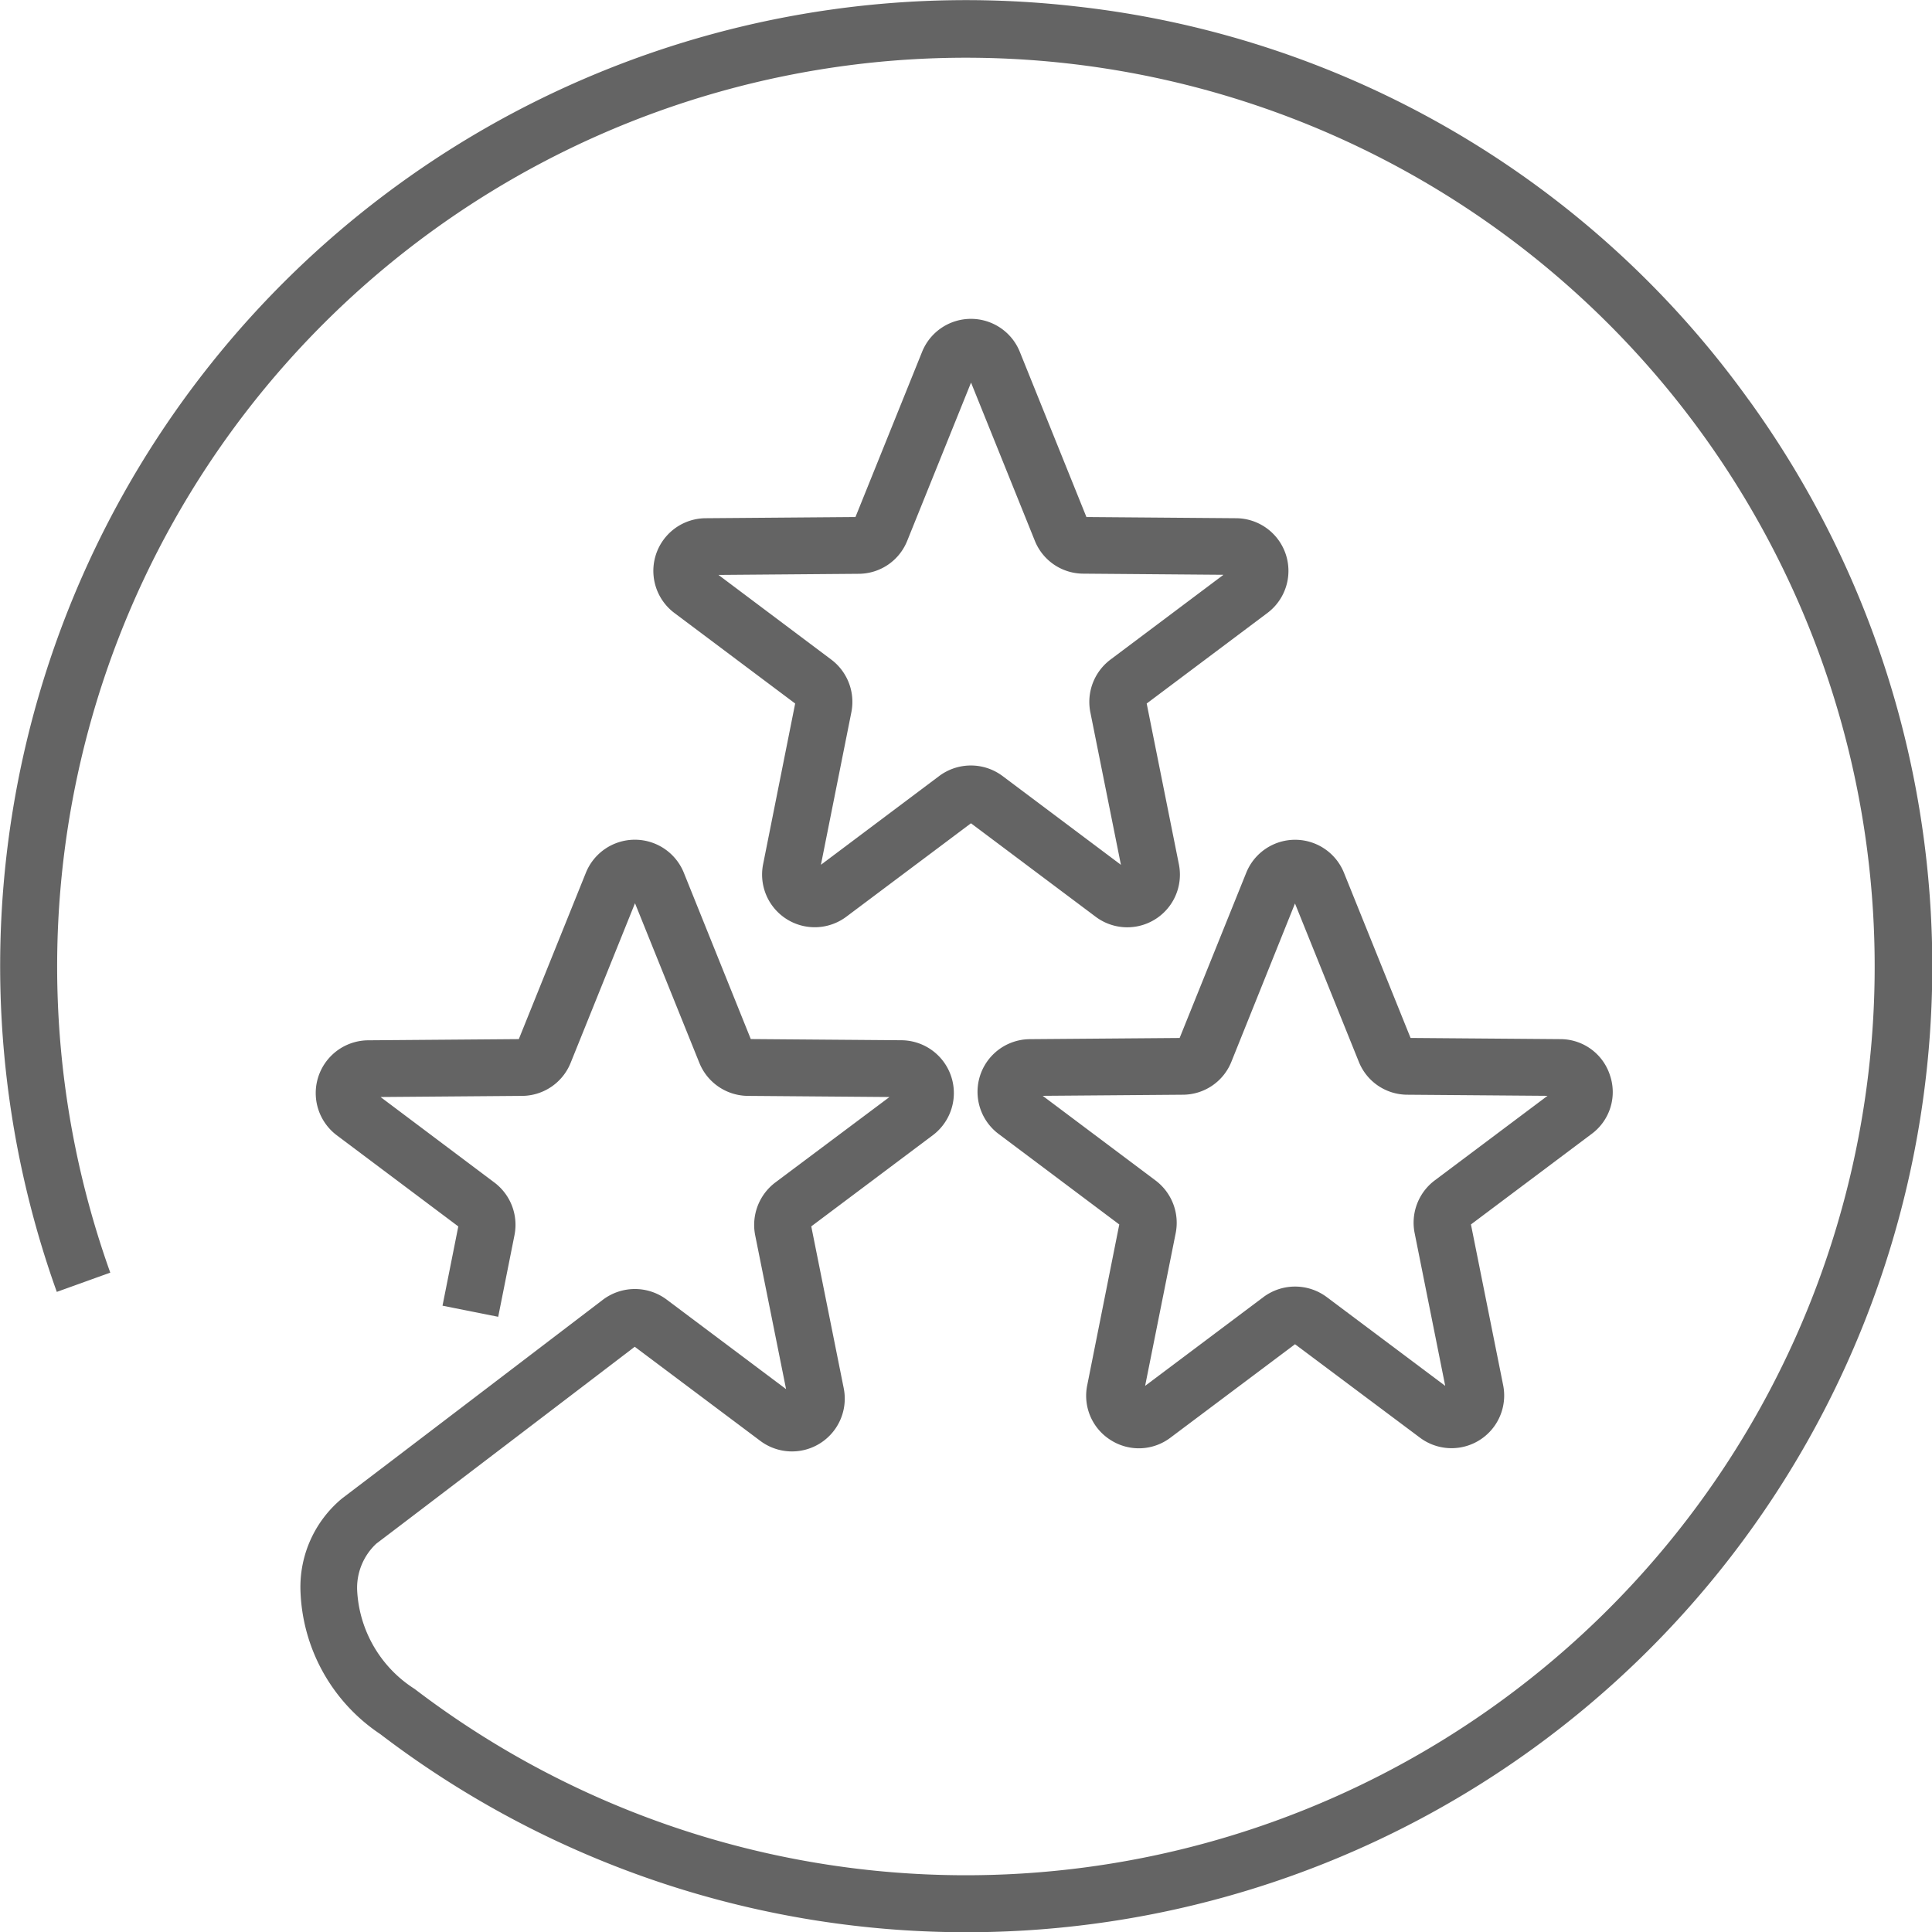 <svg id="Icons" xmlns="http://www.w3.org/2000/svg" viewBox="0 0 68.031 68.031"><defs><style>.cls-1{fill:#646464;}</style></defs><title>three-star</title><path class="cls-1" d="M61.586,14.093A33.723,33.723,0,0,0,37.9.227,34.011,34.011,0,0,0,2,45.491l1.883-.678A32,32,0,1,1,14.6,59.472a4.376,4.376,0,0,1-2.023-3.457,2.127,2.127,0,0,1,.674-1.659c1-.755,8.243-6.277,9.1-6.933l4.421,3.314a1.859,1.859,0,0,0,2.938-1.853l-1.143-5.7,4.279-3.209a1.859,1.859,0,0,0-1.1-3.345l-5.309-.042L24.08,30.733a1.86,1.86,0,0,0-3.45,0L18.269,36.59l-5.309.042a1.859,1.859,0,0,0-1.1,3.345l4.278,3.209-.556,2.791,1.961.391.574-2.878a1.864,1.864,0,0,0-.708-1.85L13.4,38.629l4.985-.04a1.854,1.854,0,0,0,1.709-1.164l2.266-5.62,2.266,5.621a1.858,1.858,0,0,0,1.71,1.163l4.985.04L27.3,41.639a1.873,1.873,0,0,0-.709,1.853l1.089,5.423L23.47,45.758a1.869,1.869,0,0,0-2.237.007s-8.116,6.191-9.182,6.994a4.051,4.051,0,0,0-1.471,3.248,6.312,6.312,0,0,0,2.808,5.054,34.013,34.013,0,0,0,48.2-46.968Z"/><path class="cls-1" d="M56.692,37.866a1.834,1.834,0,0,0-1.748-1.275l-5.274-.042-2.346-5.818a1.855,1.855,0,0,0-3.44,0l-2.346,5.819-5.275.042a1.854,1.854,0,0,0-1.1,3.337l4.25,3.188-1.129,5.662a1.84,1.84,0,0,0,.83,1.932,1.841,1.841,0,0,0,2.1-.086l4.387-3.291L50,50.624a1.854,1.854,0,0,0,2.93-1.848l-1.134-5.66,4.249-3.187A1.831,1.831,0,0,0,56.692,37.866Zm-6.172,3.7a1.862,1.862,0,0,0-.708,1.848L50.89,48.8l-4.174-3.128h0a1.864,1.864,0,0,0-2.225,0L40.323,48.8,41.4,43.418a1.864,1.864,0,0,0-.706-1.847l-3.978-2.984,4.937-.039a1.845,1.845,0,0,0,1.707-1.16L45.6,31.814l2.247,5.573a1.845,1.845,0,0,0,1.706,1.161l4.939.039Z"/><path class="cls-1" d="M43.53,18.248l-5.274-.042L35.91,12.388a1.855,1.855,0,0,0-3.44,0l-2.347,5.818-5.274.042a1.854,1.854,0,0,0-1.1,3.338L28,24.773l-1.129,5.661A1.854,1.854,0,0,0,29.8,32.281L34.19,28.99l4.392,3.292a1.854,1.854,0,0,0,2.93-1.848l-1.134-5.661,4.249-3.187a1.854,1.854,0,0,0-1.1-3.338ZM39.1,23.228a1.864,1.864,0,0,0-.707,1.848l1.078,5.377L35.3,27.324a1.863,1.863,0,0,0-2.226,0l-4.167,3.127,1.073-5.377a1.863,1.863,0,0,0-.706-1.846L25.3,20.245l4.939-.04a1.846,1.846,0,0,0,1.706-1.16l2.248-5.573,2.247,5.572A1.845,1.845,0,0,0,38.142,20.2l4.94.04Z"/></svg>